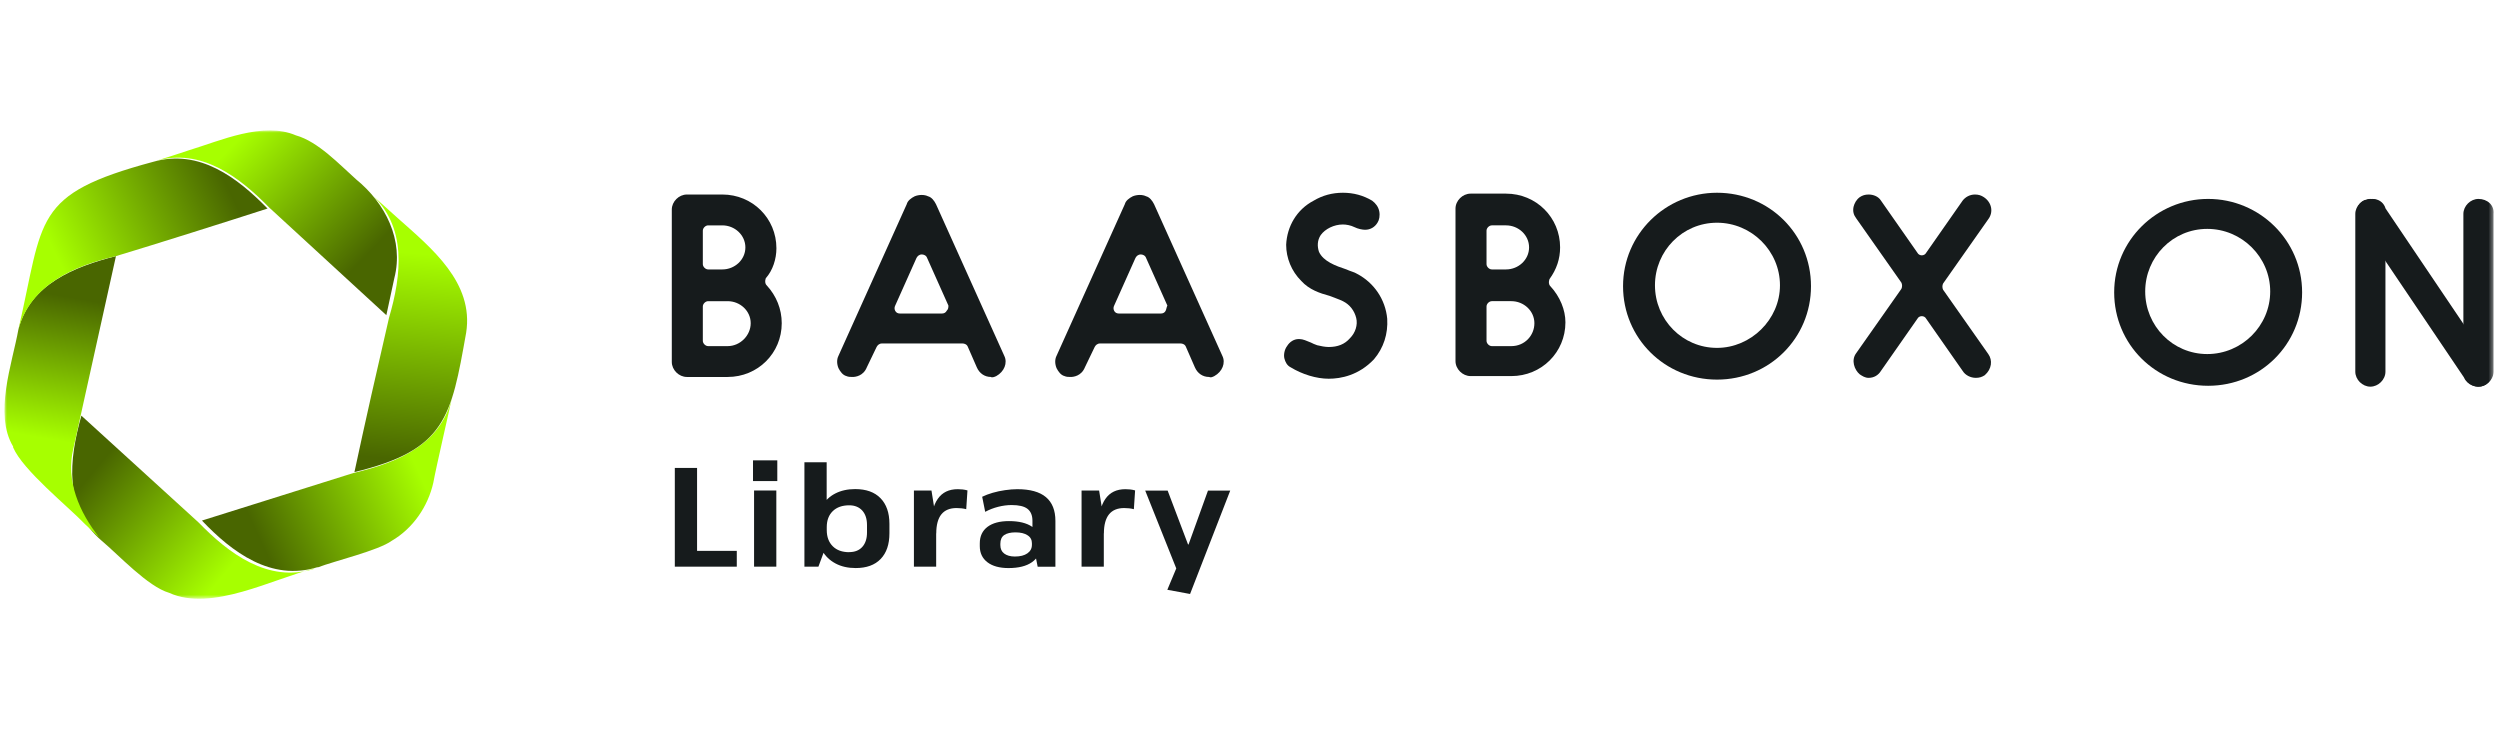 <svg width="190" height="56" viewBox="0 0 541 103" fill="none" xmlns="http://www.w3.org/2000/svg">
<mask id="mask0_5987_6287" style="mask-type:luminance" maskUnits="userSpaceOnUse" x="0" y="0" width="540" height="102">
<path d="M539.619 0H0.959V101.36H539.619V0Z" fill="white"/>
</mask>
<g mask="url(#mask0_5987_6287)">
<path d="M97.993 56.957C97.417 59.818 94.347 72.979 93.772 76.222C92.621 81.372 89.359 86.14 84.755 88.811C81.878 90.909 72.285 93.198 68.832 94.533H68.64C58.664 97.585 50.223 91.29 43.701 84.424C53.485 81.372 66.722 77.176 76.506 74.124C86.29 71.835 95.882 67.829 97.993 56.957Z" fill="url(#paint0_linear_5987_6287)"/>
<path d="M68.257 94.721C59.048 97.01 45.811 104.258 36.603 100.062C31.998 98.726 25.668 91.86 22.023 88.808C13.773 81.75 14.924 71.26 17.61 61.723C25.092 68.589 35.452 77.936 42.934 84.802C49.456 91.478 57.898 97.963 67.873 94.911C68.008 94.778 68.123 94.721 68.257 94.721Z" fill="url(#paint1_linear_5987_6287)"/>
<path d="M15.885 68.781C14.158 75.838 17.228 82.705 21.448 88.046C21.256 87.855 21.64 88.236 21.448 88.046L18.379 85.184C14.734 81.37 4.95 73.549 2.839 68.59V68.399C-1.381 61.342 2.648 50.47 3.99 43.031C6.484 33.303 16.077 29.488 25.093 27.199C22.216 40.17 18.762 55.81 15.885 68.781Z" fill="url(#paint2_linear_5987_6287)"/>
<path d="M100.873 43.793C97.611 62.105 96.46 69.162 76.7 73.93C78.811 64.012 81.88 50.469 84.182 40.551C86.868 31.395 88.211 20.714 80.153 13.656C81.88 15.182 84.374 17.471 86.101 18.997C93.391 25.482 102.599 32.921 100.873 43.793Z" fill="url(#paint3_linear_5987_6287)"/>
<path d="M57.899 16.9C49.649 19.57 33.343 24.72 25.093 27.2C16.077 29.298 6.676 33.303 3.99 43.031C9.554 18.998 6.868 13.848 33.151 6.791C43.127 3.929 51.376 10.224 57.899 16.9Z" fill="url(#paint4_linear_5987_6287)"/>
<path d="M85.332 31.968L83.606 39.979C76.124 33.113 65.764 23.576 58.282 16.709C51.76 10.033 43.51 3.738 33.726 6.6C35.069 6.218 39.673 4.692 40.825 4.311C47.731 2.213 56.939 -1.984 64.038 1.068C68.834 2.403 73.438 7.363 77.083 10.605C83.414 15.755 87.443 23.766 85.332 31.968Z" fill="url(#paint5_linear_5987_6287)"/>
<path fill-rule="evenodd" clip-rule="evenodd" d="M477.651 48.391C470.169 48.391 464.222 42.287 464.222 34.848C464.222 27.409 470.169 21.305 477.651 21.305C485.133 21.305 491.272 27.409 491.272 34.848C491.272 42.287 485.133 48.391 477.651 48.391ZM477.843 14.82C466.716 14.82 457.508 23.785 457.508 35.039C457.508 46.292 466.524 55.257 477.843 55.257C489.162 55.257 498.178 46.292 498.178 35.039C498.178 23.785 488.97 14.82 477.843 14.82Z" fill="#161B1C"/>
<path fill-rule="evenodd" clip-rule="evenodd" d="M512.949 14.82C511.222 14.82 509.687 16.346 509.687 18.063V52.206C509.687 53.922 511.222 55.448 512.949 55.448C514.675 55.448 516.21 53.922 516.21 52.206V18.063C516.402 16.155 514.867 14.82 512.949 14.82Z" fill="#161B1C"/>
<path fill-rule="evenodd" clip-rule="evenodd" d="M536.336 14.82C534.61 14.82 533.075 16.346 533.075 18.063V52.206C533.075 53.922 534.61 55.448 536.336 55.448C538.063 55.448 539.598 53.922 539.598 52.206V18.063C539.79 16.155 538.255 14.82 536.336 14.82Z" fill="#161B1C"/>
<path fill-rule="evenodd" clip-rule="evenodd" d="M511.972 15.107H511.684C510.092 15.756 509.516 17.74 510.188 19.342L533.209 53.465C533.861 55.049 535.857 55.888 537.468 55.239C539.06 54.591 539.905 52.607 539.252 51.005L516.231 16.881C515.675 15.05 513.756 14.383 511.972 15.107Z" fill="#161B1C"/>
<path fill-rule="evenodd" clip-rule="evenodd" d="M327.056 46.674H322.835C322.259 46.674 321.684 46.102 321.684 45.529V38.091C321.684 37.518 322.259 36.946 322.835 36.946H327.056C329.741 36.946 332.043 39.044 332.043 41.715C332.043 44.385 329.933 46.674 327.056 46.674ZM321.684 21.687C321.684 21.115 322.259 20.542 322.835 20.542H325.904C328.59 20.542 330.892 22.641 330.892 25.311C330.892 27.981 328.59 30.079 325.904 30.079H322.835C322.259 30.079 321.684 29.507 321.684 28.935V21.687ZM335.497 33.703C335.113 33.322 335.113 32.75 335.305 32.178C336.84 30.079 337.607 27.791 337.607 25.311C337.607 18.826 332.427 13.676 325.904 13.676H318.231C316.504 13.676 314.969 15.202 314.969 16.918V49.916C314.969 51.633 316.504 53.159 318.231 53.159H327.056C333.578 53.159 338.758 48.009 338.758 41.524C338.758 38.853 337.607 35.992 335.497 33.703Z" fill="#161B1C"/>
<path fill-rule="evenodd" clip-rule="evenodd" d="M430.266 48.391L420.482 34.467C420.29 34.086 420.29 33.514 420.482 33.132L430.266 19.208C431.417 17.682 431.033 15.584 429.306 14.439C428.731 14.058 428.155 13.867 427.388 13.867C426.237 13.867 425.278 14.439 424.702 15.202L416.837 26.456C416.645 26.837 416.261 27.028 415.877 27.028C415.494 27.028 415.11 26.837 414.918 26.456L407.053 15.202C406.477 14.249 405.326 13.867 404.367 13.867C403.599 13.867 403.024 14.058 402.448 14.439C401.681 15.012 401.297 15.775 401.105 16.538C400.914 17.491 401.105 18.254 401.681 19.017L411.465 32.941C411.657 33.323 411.657 33.895 411.465 34.276L401.681 48.2C400.53 49.726 401.297 51.825 402.448 52.778C403.024 53.16 403.599 53.541 404.367 53.541C405.518 53.541 406.477 52.969 407.053 52.015L414.918 40.762C415.11 40.38 415.494 40.189 415.877 40.189C416.261 40.189 416.645 40.38 416.837 40.762L424.702 52.015C425.278 52.969 426.429 53.541 427.58 53.541C428.347 53.541 428.923 53.35 429.498 52.969C431.033 51.634 431.225 49.726 430.266 48.391Z" fill="#161B1C"/>
<path fill-rule="evenodd" clip-rule="evenodd" d="M252.235 39.043C252.043 39.425 251.659 39.615 251.275 39.615H242.067C241.683 39.615 241.299 39.425 241.108 39.043C240.916 38.662 240.916 38.28 241.108 37.899L245.712 27.599C245.904 27.217 246.287 26.836 246.863 26.836C247.247 26.836 247.822 27.027 248.014 27.599L252.618 37.899C252.426 38.28 252.426 38.662 252.235 39.043ZM262.786 53.158C264.513 52.204 265.28 50.297 264.513 48.771L249.741 15.964C249.357 15.201 248.781 14.438 248.014 14.247C247.247 13.866 246.096 13.866 245.136 14.247C244.369 14.629 243.602 15.201 243.41 15.964L228.638 48.771C228.254 49.534 228.254 50.488 228.638 51.441C229.021 52.204 229.597 52.967 230.364 53.158C230.748 53.349 231.324 53.349 231.707 53.349C232.283 53.349 234.009 53.158 234.777 51.251L236.887 46.864C237.079 46.482 237.463 46.101 238.038 46.101H255.496C255.88 46.101 256.455 46.291 256.647 46.864L258.565 51.251C259.141 52.586 260.292 53.349 261.635 53.349C262.019 53.54 262.402 53.349 262.786 53.158Z" fill="#161B1C"/>
<path fill-rule="evenodd" clip-rule="evenodd" d="M371.563 47.055C364.081 47.055 358.134 40.951 358.134 33.512C358.134 26.073 364.081 19.97 371.563 19.97C379.045 19.97 385.184 26.073 385.184 33.512C385.184 40.951 378.853 47.055 371.563 47.055ZM371.563 13.484C360.436 13.484 351.228 22.449 351.228 33.703C351.228 44.957 360.245 53.921 371.563 53.921C382.882 53.921 391.899 44.957 391.899 33.703C391.899 22.449 382.882 13.484 371.563 13.484Z" fill="#161B1C"/>
<path fill-rule="evenodd" clip-rule="evenodd" d="M157.464 46.675H153.244C152.668 46.675 152.092 46.102 152.092 45.53V38.091C152.092 37.519 152.668 36.947 153.244 36.947H157.464C160.15 36.947 162.452 39.045 162.452 41.715C162.452 44.386 160.15 46.675 157.464 46.675ZM152.092 21.688C152.092 21.115 152.668 20.543 153.244 20.543H156.313C158.999 20.543 161.301 22.641 161.301 25.312C161.301 27.982 158.999 30.08 156.313 30.08H153.244C152.668 30.08 152.092 29.508 152.092 28.936V21.688ZM168.016 25.502C168.016 19.017 162.836 13.867 156.313 13.867H148.639C146.913 13.867 145.378 15.393 145.378 17.11V50.108C145.378 51.825 146.913 53.35 148.639 53.35H157.464C163.987 53.35 169.167 48.2 169.167 41.715C169.167 38.663 168.016 35.802 165.905 33.514C165.522 33.132 165.522 32.56 165.713 31.988C167.248 30.271 168.016 27.791 168.016 25.502Z" fill="#161B1C"/>
<path fill-rule="evenodd" clip-rule="evenodd" d="M300.195 40.76C299.812 36.564 297.318 32.94 293.673 31.032C293.097 30.651 292.138 30.46 291.371 30.079C289.069 29.316 286.383 28.362 285.424 26.264C285.04 25.119 285.04 23.784 285.807 22.64C286.766 21.305 288.685 20.351 290.603 20.351C291.371 20.351 292.33 20.542 293.097 20.923C293.865 21.305 294.824 21.495 295.399 21.495C296.55 21.495 297.51 20.923 298.085 19.97C298.469 19.397 298.661 18.444 298.469 17.49C298.277 16.536 297.702 15.773 296.934 15.201C295.016 14.057 292.905 13.484 290.603 13.484C288.301 13.484 286.191 14.057 284.272 15.201C280.627 17.108 278.517 20.733 278.325 24.738C278.325 27.599 279.476 30.46 281.587 32.558C283.313 34.466 285.615 35.229 287.726 35.801C288.685 36.182 289.836 36.564 290.603 36.946C292.138 37.708 293.097 39.044 293.481 40.569C293.865 42.096 293.289 43.812 292.138 44.957C290.987 46.292 289.452 46.864 287.534 46.864C286.766 46.864 285.807 46.673 285.04 46.483C284.464 46.292 284.081 46.101 283.697 45.91C282.738 45.529 281.97 45.147 281.203 45.147H281.011C280.052 45.147 279.093 45.719 278.517 46.673C277.942 47.436 277.75 48.581 277.942 49.344C278.133 50.107 278.517 50.87 279.284 51.251C281.778 52.777 284.848 53.731 287.534 53.731C290.22 53.731 294.056 52.968 297.318 49.534C299.428 47.055 300.387 44.003 300.195 40.76Z" fill="#161B1C"/>
<path fill-rule="evenodd" clip-rule="evenodd" d="M204.851 39.043C204.659 39.425 204.275 39.615 203.892 39.615H194.683C194.3 39.615 193.916 39.425 193.724 39.043C193.532 38.662 193.532 38.28 193.724 37.899L198.328 27.599C198.52 27.217 198.904 26.836 199.479 26.836C199.863 26.836 200.439 27.027 200.63 27.599L205.235 37.899C205.235 38.28 205.235 38.662 204.851 39.043ZM215.594 53.158C217.321 52.204 218.088 50.297 217.321 48.771L202.549 15.964C202.165 15.201 201.59 14.438 200.822 14.247C200.055 13.866 198.904 13.866 197.945 14.247C197.177 14.629 196.41 15.201 196.218 15.964L181.445 48.771C181.062 49.534 181.062 50.488 181.445 51.441C181.829 52.204 182.405 52.967 183.172 53.158C183.556 53.349 184.131 53.349 184.515 53.349C185.091 53.349 186.817 53.158 187.584 51.251L189.695 46.864C189.887 46.482 190.27 46.101 190.846 46.101H208.304C208.688 46.101 209.263 46.291 209.455 46.864L211.374 51.251C211.949 52.586 213.1 53.349 214.443 53.349C214.635 53.54 215.211 53.349 215.594 53.158Z" fill="#161B1C"/>
<path d="M149.771 90.984H159.44V94.398H146.03V73.035H150.845V93.635L149.771 90.984Z" fill="#161B1C"/>
<path d="M168.208 71.394V75.877H162.951V71.394H168.208ZM167.997 77.918V94.398H163.181V77.918H167.997Z" fill="#161B1C"/>
<path d="M174.076 71.812H178.891V89.57L177.107 94.396H174.076V71.812ZM185.165 94.701C183.515 94.701 182.057 94.377 180.81 93.71C179.563 93.042 178.603 92.126 177.913 90.925C177.222 89.723 176.877 88.331 176.858 86.728V85.469C176.877 83.867 177.222 82.475 177.894 81.292C178.565 80.11 179.524 79.194 180.752 78.565C181.98 77.935 183.419 77.611 185.049 77.611C187.428 77.611 189.251 78.26 190.536 79.576C191.821 80.892 192.473 82.742 192.473 85.145V87.167C192.473 89.57 191.841 91.421 190.575 92.737C189.308 94.053 187.505 94.701 185.165 94.701ZM183.783 91.249C184.992 91.249 185.932 90.868 186.603 90.124C187.275 89.38 187.62 88.331 187.62 87.014V85.393C187.62 84.058 187.275 83.009 186.584 82.246C185.894 81.502 184.953 81.121 183.783 81.121C182.268 81.121 181.078 81.54 180.215 82.379C179.352 83.219 178.91 84.363 178.91 85.832V86.481C178.91 87.968 179.352 89.132 180.215 89.99C181.078 90.848 182.268 91.268 183.783 91.268V91.249Z" fill="#161B1C"/>
<path d="M197.772 77.919H201.57L202.587 84.29V94.399H197.772V77.919ZM201.455 85.949C201.455 83.202 201.954 81.123 202.933 79.731C203.911 78.32 205.35 77.633 207.268 77.633C207.594 77.633 207.94 77.652 208.304 77.69C208.669 77.728 209.014 77.805 209.359 77.9L209.091 81.963C208.439 81.791 207.748 81.715 207 81.715C205.542 81.715 204.448 82.172 203.719 83.069C202.99 83.965 202.606 85.358 202.606 87.208L201.475 85.949H201.455Z" fill="#161B1C"/>
<path d="M218.242 94.704C216.304 94.704 214.769 94.284 213.676 93.445C212.582 92.606 212.026 91.442 212.026 89.955V89.344C212.026 87.818 212.582 86.636 213.676 85.796C214.788 84.957 216.342 84.538 218.338 84.538C220.467 84.538 222.136 84.938 223.345 85.758C224.553 86.579 225.148 87.723 225.148 89.23V89.878C225.148 91.385 224.534 92.568 223.326 93.426C222.117 94.284 220.409 94.704 218.222 94.704H218.242ZM223.421 88.486V84.48C223.421 83.298 223.057 82.439 222.347 81.886C221.637 81.333 220.486 81.066 218.913 81.066C217.954 81.066 216.975 81.2 215.997 81.448C215.019 81.696 214.079 82.058 213.196 82.535L212.544 79.273C213.196 78.949 213.964 78.663 214.808 78.415C215.671 78.167 216.553 77.976 217.493 77.843C218.433 77.709 219.316 77.633 220.141 77.633C222.903 77.633 224.975 78.205 226.337 79.35C227.7 80.494 228.39 82.211 228.39 84.499V94.418H224.553L223.383 88.505L223.421 88.486ZM219.623 92.205C220.774 92.205 221.676 91.977 222.328 91.519C222.98 91.061 223.306 90.451 223.306 89.669V89.325C223.306 88.6 222.999 88.009 222.366 87.609C221.733 87.189 220.87 86.979 219.738 86.979C218.702 86.979 217.896 87.17 217.321 87.551C216.764 87.933 216.477 88.562 216.477 89.421V89.726C216.477 90.527 216.745 91.137 217.302 91.557C217.858 91.977 218.625 92.205 219.604 92.205H219.623Z" fill="#161B1C"/>
<path d="M234.05 77.919H237.848L238.865 84.29V94.399H234.05V77.919ZM237.733 85.949C237.733 83.202 238.232 81.123 239.21 79.731C240.189 78.32 241.627 77.633 243.546 77.633C243.872 77.633 244.217 77.652 244.582 77.69C244.946 77.728 245.292 77.805 245.637 77.9L245.368 81.963C244.716 81.791 244.025 81.715 243.277 81.715C241.819 81.715 240.726 82.172 239.997 83.069C239.268 83.965 238.884 85.358 238.884 87.208L237.752 85.949H237.733Z" fill="#161B1C"/>
<path d="M252.62 99.377L255.287 93.006L254.826 95.486L247.824 77.938H252.678L257.09 89.592H257.205L261.407 77.938H266.222L257.531 100.311L252.582 99.396L252.62 99.377Z" fill="#161B1C"/>
</g>
<defs>
<linearGradient id="paint0_linear_5987_6287" x1="56.439" y1="88.906" x2="90.327" y2="73.289" gradientUnits="userSpaceOnUse">
<stop stop-color="#496600"/>
<stop offset="1" stop-color="#A7FF00"/>
</linearGradient>
<linearGradient id="paint1_linear_5987_6287" x1="21.39" y1="72.423" x2="48.999" y2="95.507" gradientUnits="userSpaceOnUse">
<stop stop-color="#496600"/>
<stop offset="1" stop-color="#A7FF00"/>
</linearGradient>
<linearGradient id="paint2_linear_5987_6287" x1="17.688" y1="36.545" x2="12.319" y2="67.113" gradientUnits="userSpaceOnUse">
<stop stop-color="#496600"/>
<stop offset="1" stop-color="#A7FF00"/>
</linearGradient>
<linearGradient id="paint3_linear_5987_6287" x1="86.887" y1="71.241" x2="90.661" y2="26.661" gradientUnits="userSpaceOnUse">
<stop stop-color="#496600"/>
<stop offset="1" stop-color="#A7FF00"/>
</linearGradient>
<linearGradient id="paint4_linear_5987_6287" x1="47.999" y1="9.709" x2="12.242" y2="27.209" gradientUnits="userSpaceOnUse">
<stop stop-color="#496600"/>
<stop offset="1" stop-color="#A7FF00"/>
</linearGradient>
<linearGradient id="paint5_linear_5987_6287" x1="77.121" y1="29.298" x2="50.24" y2="3.336" gradientUnits="userSpaceOnUse">
<stop stop-color="#496600"/>
<stop offset="1" stop-color="#A7FF00"/>
</linearGradient>
</defs>
</svg>
